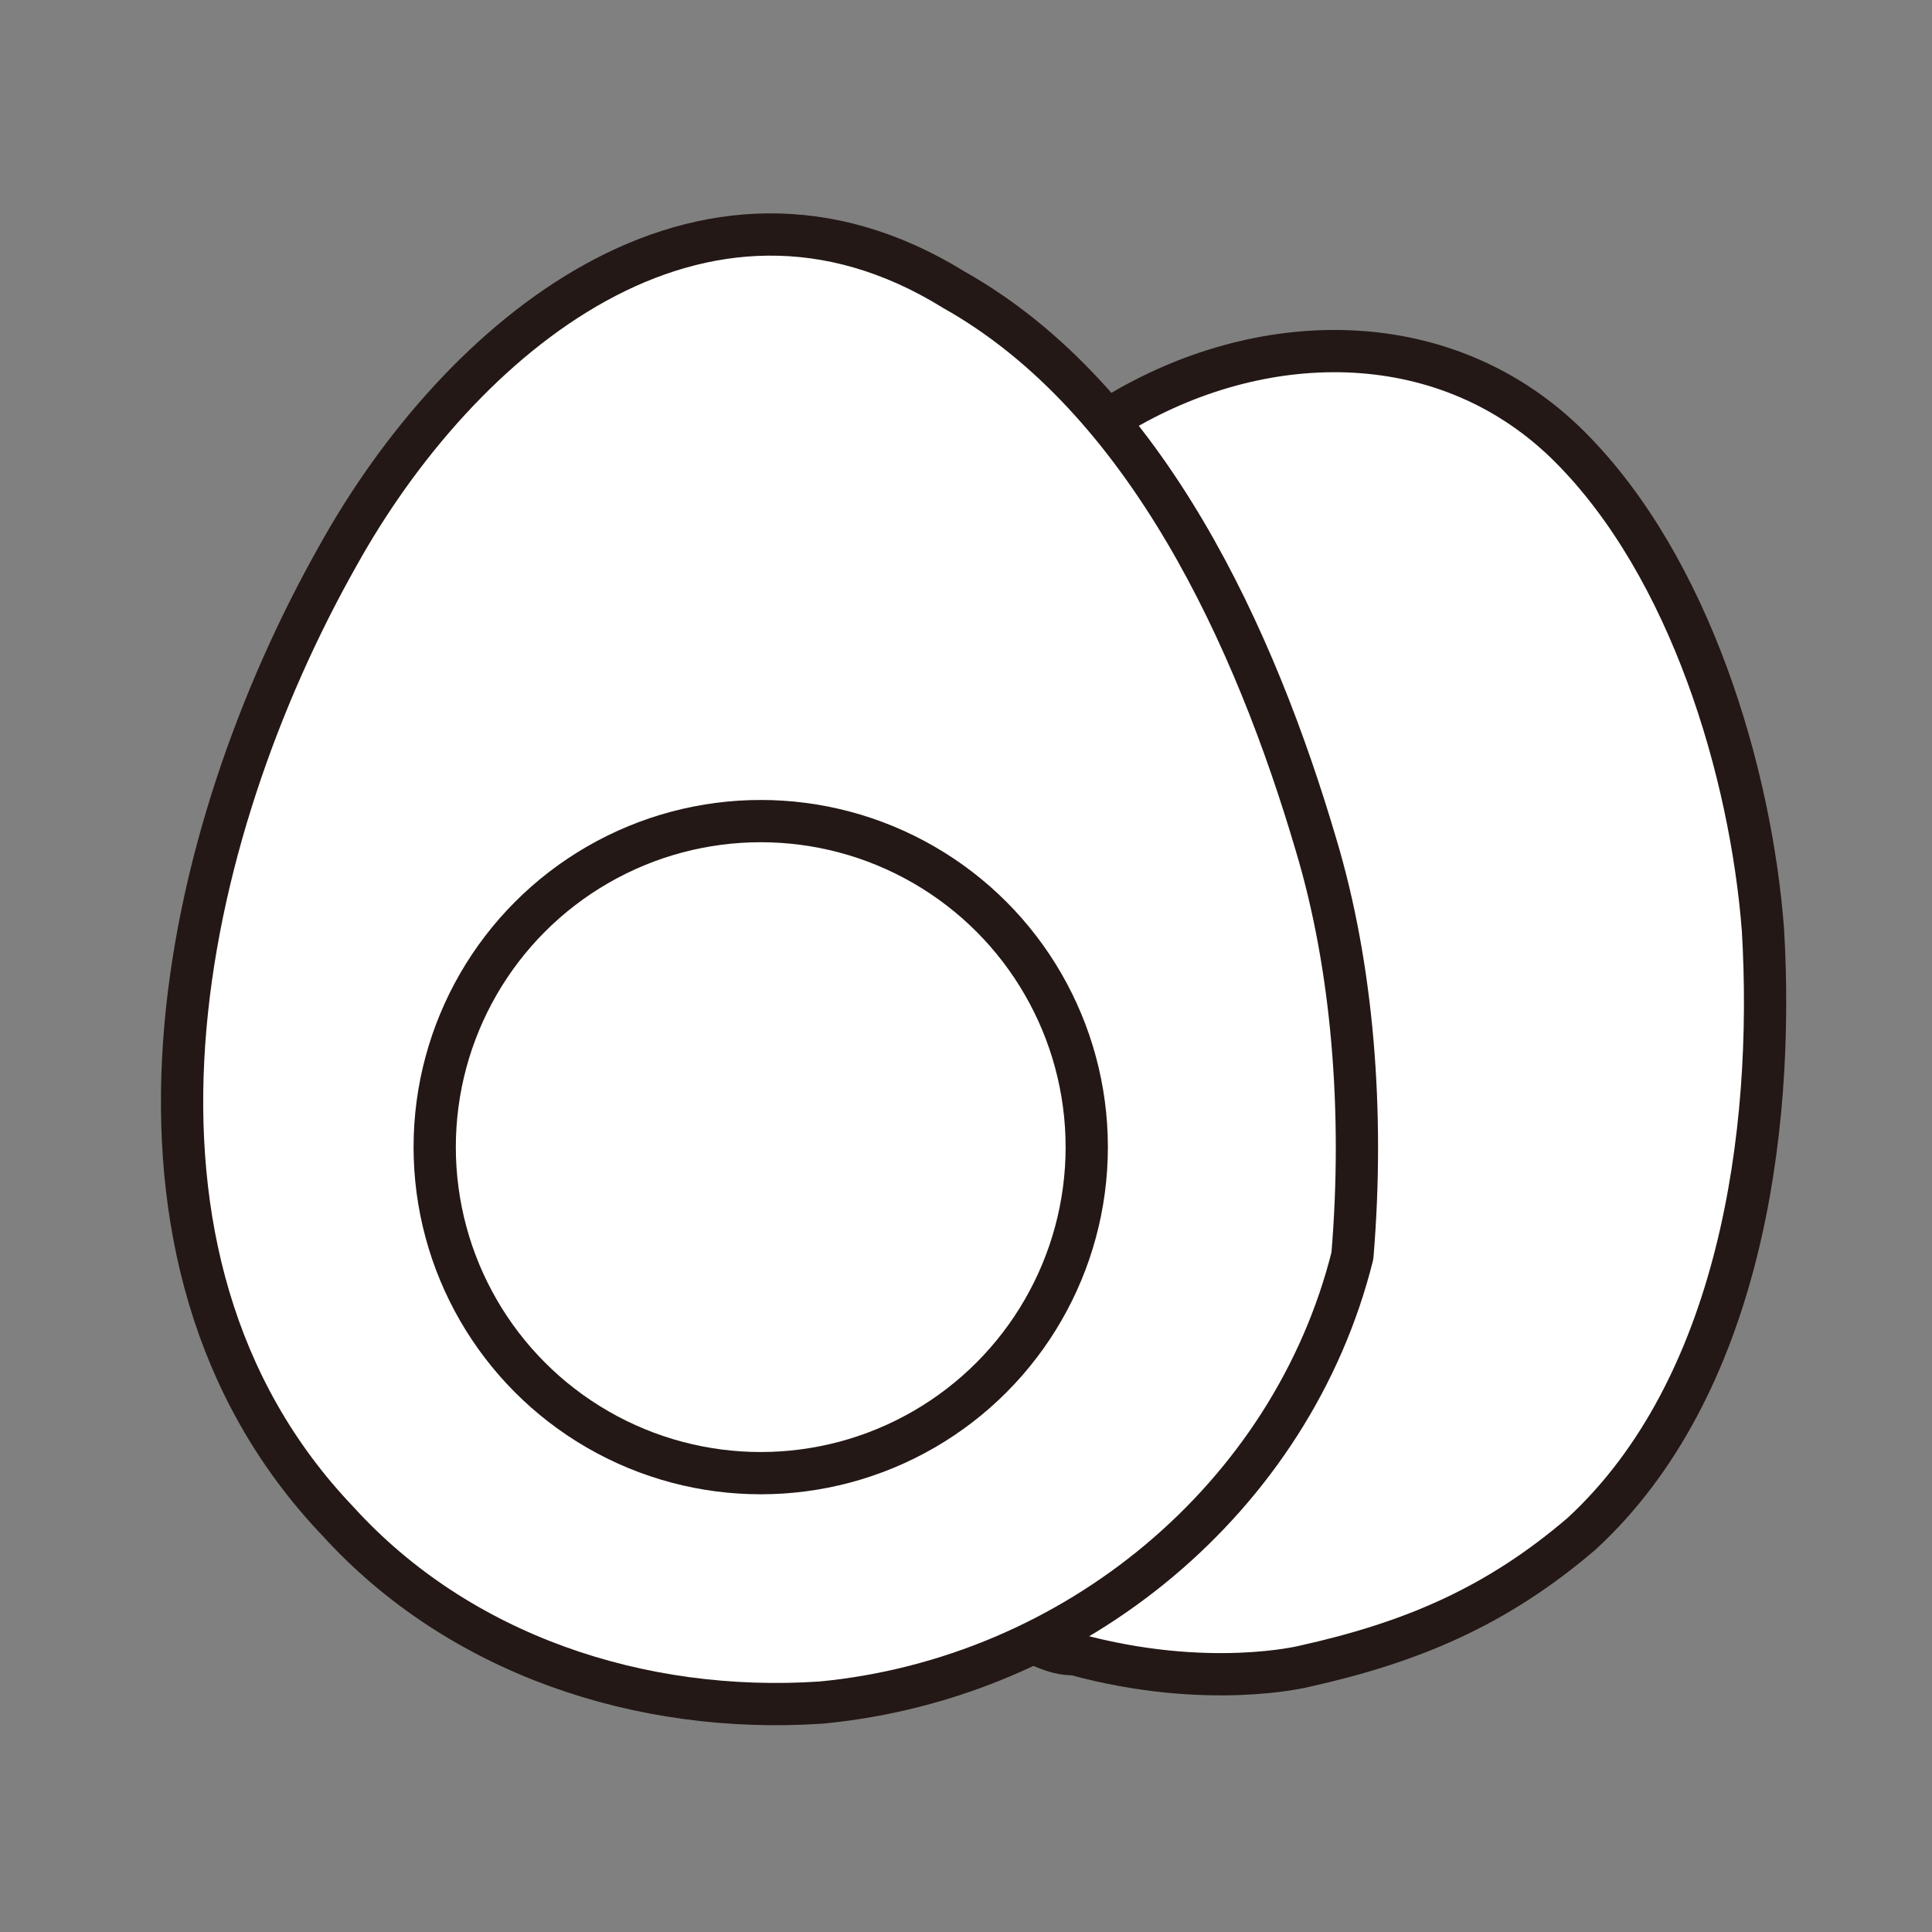 <?xml version="1.0" encoding="utf-8"?>
<!-- Generator: Adobe Illustrator 24.0.3, SVG Export Plug-In . SVG Version: 6.00 Build 0)  -->
<svg version="1.1" id="レイヤー_1" xmlns="http://www.w3.org/2000/svg" xmlns:xlink="http://www.w3.org/1999/xlink" x="0px"
	 y="0px" viewBox="0 0 16 16" style="enable-background:new 0 0 16 16;" xml:space="preserve">
<rect x="0" y="0" width="16" height="16" fill="#808080" stroke="none"/>
<style type="text/css">
	.st0{fill:#FFFFFF;stroke:#231815;stroke-width:0.35;stroke-linecap:round;stroke-linejoin:round;stroke-miterlimit:10;}
	.st1{fill:none;stroke:#231815;stroke-width:0.35;stroke-linecap:round;stroke-linejoin:round;stroke-miterlimit:10;}
	.st2{fill:none;stroke:#231815;stroke-width:0.25;stroke-linecap:round;stroke-linejoin:round;stroke-miterlimit:10;}
	.st3{fill:#231815;}
	.st4{fill:#FFFFFF;stroke:#231815;stroke-width:0.35;stroke-miterlimit:10;}
	.st5{fill:#040000;}
</style>
<g>
	<g>
		<path class="st0" d="M8.5,13.6c0.1,0,0.2,0.1,0.4,0.1c1.1,0.3,1.9,0.1,1.9,0.1c0.9-0.2,1.6-0.5,2.3-1.1c1.3-1.2,1.6-3.3,1.5-5
			c-0.1-1.3-0.6-3-1.6-4c-1-1-2.5-1-3.7-0.3"/>
	</g>
	<g>
		<path class="st0" d="M10.9,7c-0.5-1.7-1.4-3.7-3-4.6C5.8,1.1,3.8,2.8,2.8,4.6c-1.3,2.3-2.1,5.8,0,8c1,1.1,2.5,1.6,4,1.5
			c2.1-0.2,3.9-1.7,4.4-3.7C11.3,9.2,11.2,8,10.9,7z"/>
	</g>
	<circle class="st0" cx="6.3" cy="9.5" r="2.7"/>
</g>
</svg>
